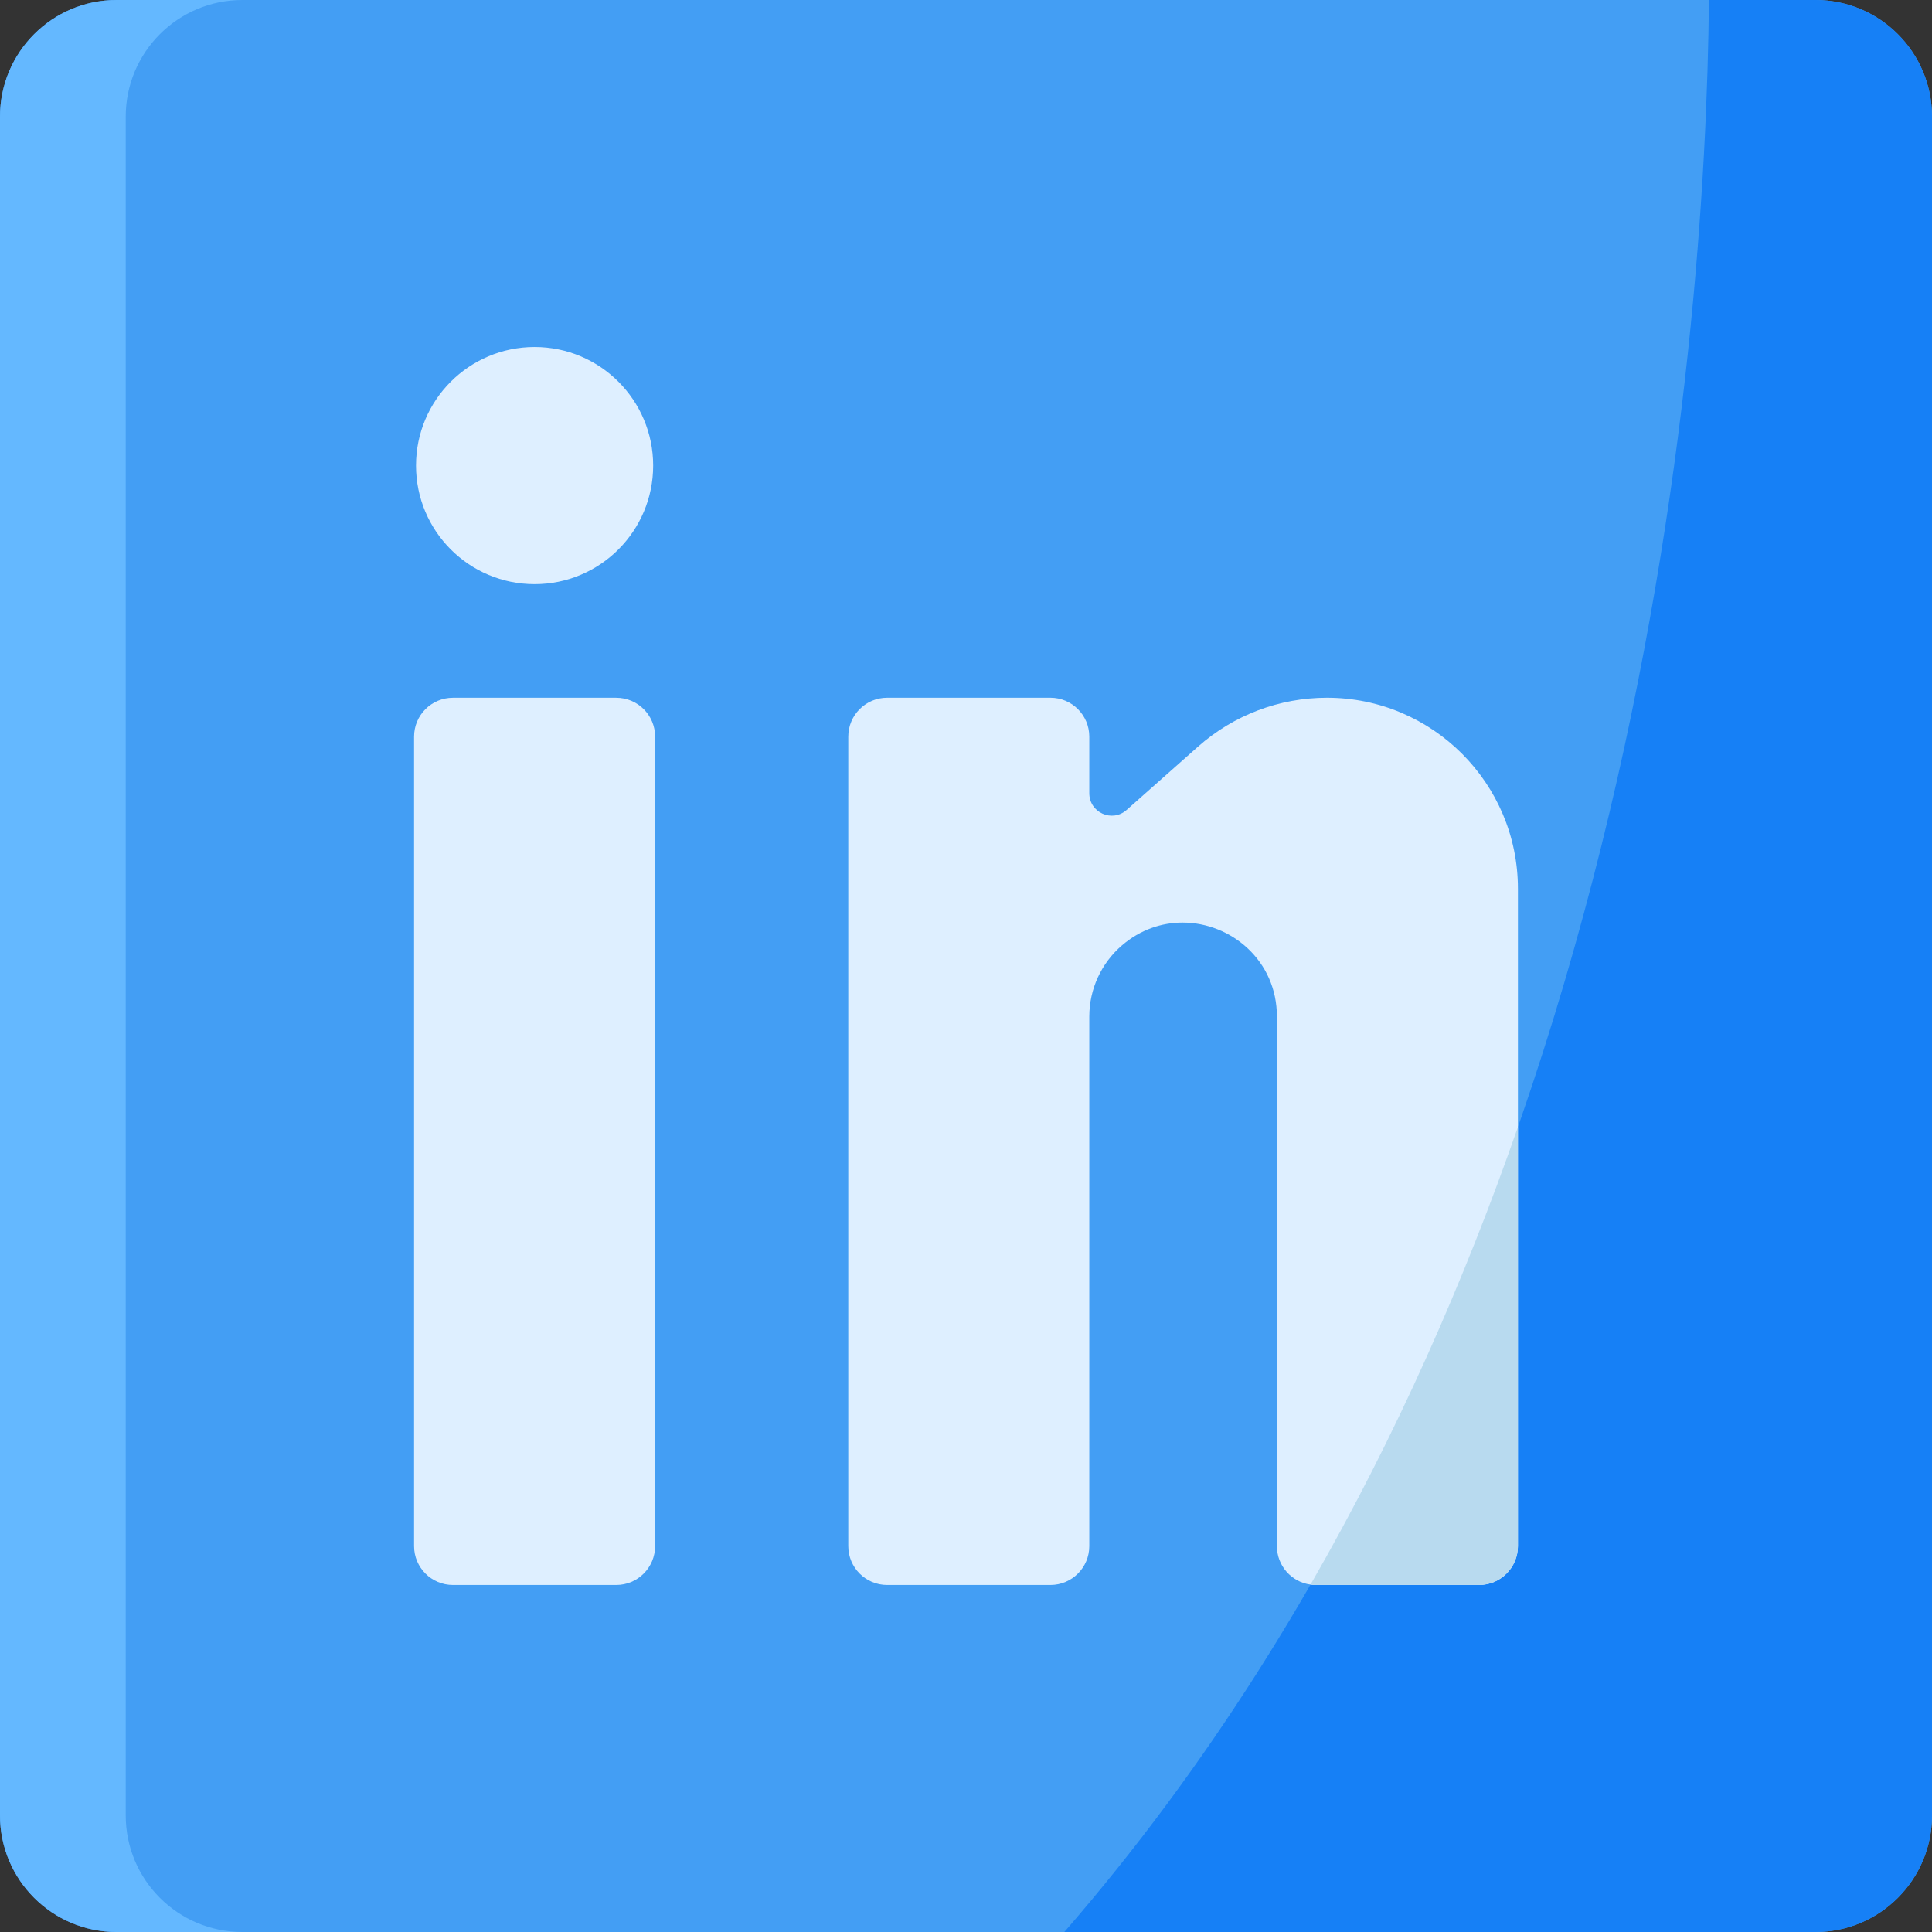 <svg height="512pt" viewBox="0 0 512 512" width="512pt" xmlns="http://www.w3.org/2000/svg"><rect x="0" y="0" width="512" height="512" fill="#333333" stroke="none"/><path d="m512 30.906v450.188c0 17.07-13.836 30.906-30.906 30.906h-450.188c-17.07 0-30.906-13.836-30.906-30.906v-450.188c0-17.07 13.836-30.906 30.906-30.906h450.188c17.07 0 30.906 13.836 30.906 30.906zm0 0" fill="#439ef4"/><path d="m64.223 512h-33.316c-17.07 0-30.906-13.836-30.906-30.906v-450.188c0-17.07 13.836-30.906 30.906-30.906h33.316c-17.07 0-30.906 13.836-30.906 30.906v450.188c0 17.07 13.836 30.906 30.906 30.906zm0 0" fill="#64b8ff"/><path d="m512 30.906v450.188c0 17.07-13.836 30.906-30.906 30.906h-199.031c152.582-175.789 169.969-420.992 170.824-512h28.207c17.07 0 30.906 13.836 30.906 30.906zm0 0" fill="#1680f6"/><path d="m163.305 420.035h-43.266c-5.691 0-10.305-4.613-10.305-10.301v-214.52c0-5.688 4.613-10.301 10.305-10.301h43.266c5.691 0 10.305 4.613 10.305 10.301v214.52c-.004 5.688-4.613 10.301-10.305 10.301zm0 0" fill="#deefff"/><path d="m402.266 235.52v174.215c0 5.688-4.617 10.301-10.301 10.301h-43.27c-.473 0-.938-.031-1.391-.102-5.039-.672-8.91-4.988-8.91-10.199v-140.344c0-14.832-12.156-24.898-24.992-24.898-5.523 0-11.16 1.855-16.012 5.996-5.531 4.719-8.715 11.633-8.715 18.906v140.34c0 5.688-4.613 10.301-10.301 10.301h-43.27c-5.684 0-10.301-4.613-10.301-10.301v-214.523c0-5.688 4.617-10.305 10.301-10.305h43.27c5.688 0 10.301 4.617 10.301 10.305v14.996c0 5.133 6.047 7.852 9.879 4.449l18.914-16.77c9.426-8.363 21.582-12.98 34.184-12.98 27.949 0 50.613 22.664 50.613 50.613zm0 0" fill="#deefff"/><path d="m402.266 298.66v111.074c0 5.688-4.617 10.301-10.301 10.301h-43.27c-.473 0-.938-.031-1.391-.102 22.879-39.703 40.855-80.777 54.961-121.273zm0 0" fill="#b8daef"/><path d="m173.094 123.383c0 17.352-14.07 31.422-31.422 31.422s-31.422-14.07-31.422-31.422c0-17.355 14.07-31.422 31.422-31.422s31.422 14.066 31.422 31.422zm0 0" fill="#deefff"/></svg>